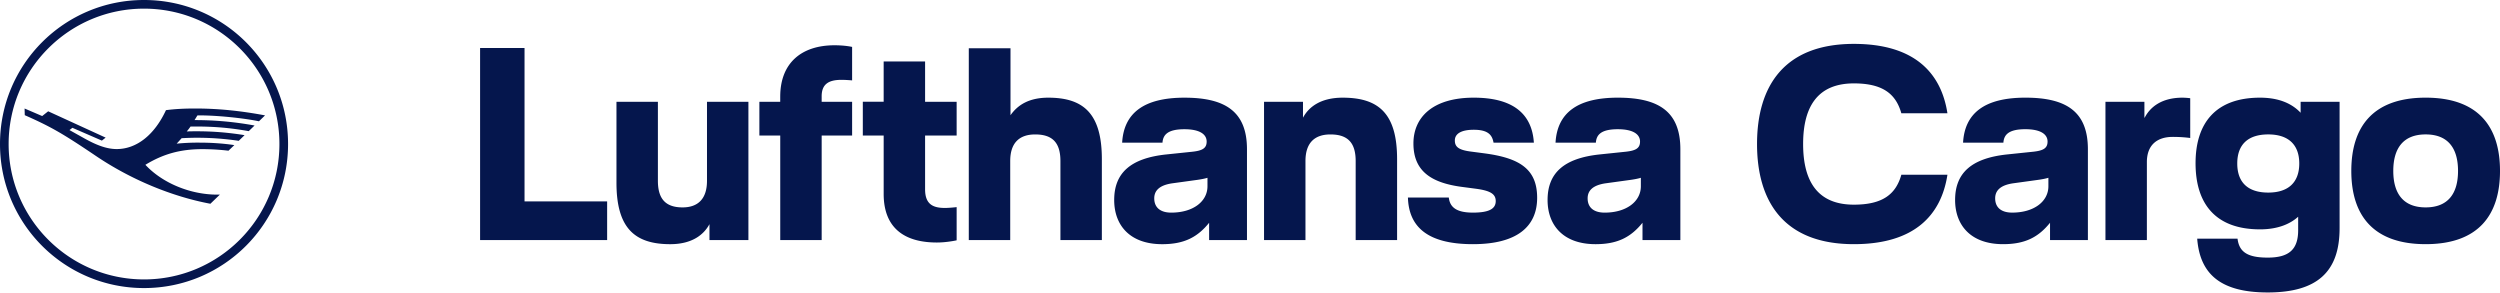 <svg fill="none" xmlns="http://www.w3.org/2000/svg" viewBox="0 0 280 32.77"><path d="M181.195 10.939c-4.578 0-6.791 1.751-6.975 5.039h4.517c.061-.86.553-1.505 2.458-1.505 1.69 0 2.489.552 2.489 1.382 0 .738-.461 1.014-1.598 1.137l-2.95.307c-3.994.43-5.807 2.09-5.807 5.1 0 2.797 1.721 4.948 5.377 4.948 2.489 0 3.964-.8 5.254-2.397v1.936h4.241v-10.17c0-4.272-2.489-5.777-7.006-5.777Zm2.581 9.925c0 1.69-1.598 2.95-4.056 2.95-1.198 0-1.905-.554-1.905-1.599 0-.799.492-1.474 2.058-1.69l2.674-.368c.461-.062.952-.154 1.229-.246v.953Zm-17.514-3.688c3.933.523 5.899 1.752 5.899 4.978 0 3.257-2.304 5.193-7.19 5.193-5.315 0-7.19-2.12-7.282-5.224h4.578c.124 1.137.922 1.69 2.704 1.69 1.813 0 2.551-.43 2.551-1.29 0-.8-.615-1.168-2.213-1.383l-1.628-.215c-3.411-.461-5.377-1.782-5.377-4.855 0-2.95 2.181-5.131 6.76-5.131 4.24 0 6.514 1.69 6.729 5.039h-4.517c-.154-.891-.646-1.444-2.212-1.444-1.537 0-2.121.522-2.121 1.198 0 .676.369 1.045 1.69 1.23l1.629.214ZM150.39 10.94c4.026 0 6.084 1.782 6.084 6.882v9.065h-4.639v-8.85c0-2.058-.891-2.98-2.827-2.98-1.752 0-2.796.922-2.796 2.98v8.85h-4.64V11.4h4.363v1.782c.645-1.199 1.967-2.243 4.455-2.243Zm-17.734 0c-4.578 0-6.79 1.751-6.975 5.039h4.517c.062-.86.553-1.506 2.458-1.506 1.69 0 2.489.553 2.489 1.383 0 .738-.461 1.014-1.598 1.137l-2.949.307c-3.995.43-5.808 2.09-5.808 5.1 0 2.797 1.721 4.948 5.377 4.948 2.489 0 3.964-.8 5.255-2.397v1.936h4.24v-10.17c0-4.272-2.489-5.777-7.006-5.777Zm2.581 9.924c0 1.69-1.598 2.95-4.056 2.95-1.198 0-1.905-.553-1.905-1.598 0-.799.492-1.474 2.059-1.69l2.673-.368c.461-.062.953-.154 1.229-.246v.952Zm-17.821-9.924c3.933 0 5.992 1.782 5.992 6.882v9.065h-4.64v-8.85c0-2.058-.891-2.98-2.827-2.98-1.751 0-2.796.922-2.796 2.98v8.85h-4.64V5.408h4.671v7.497c.799-1.137 2.058-1.966 4.24-1.966Zm-13.806.46h3.534v3.78h-3.534V21.2c0 1.66.86 2.09 2.212 2.09.553 0 1.322-.092 1.322-.092v3.717s-1.076.246-2.213.246c-3.718 0-5.96-1.69-5.96-5.438v-6.545h-2.336v-3.78h2.335V6.884h4.64V11.4Zm-16.224-.583c0-3.749 2.367-5.746 6.084-5.746 1.199 0 1.967.184 1.967.184v3.749s-.645-.061-1.198-.061c-1.445 0-2.213.491-2.213 1.843v.615h3.411v3.779h-3.41v11.707h-4.64V15.179H85.05v-3.78h2.335v-.583Zm-8.204.584h4.64v15.486H79.46v-1.782c-.645 1.198-1.966 2.243-4.394 2.243-3.963 0-6.022-1.783-6.022-6.883V11.4h4.64v8.849c0 2.059.89 2.98 2.765 2.98 1.69 0 2.734-.921 2.734-2.98v-8.85ZM58.75 22.553h9.249v4.333H53.77V5.377h4.978v17.176ZM16.132 0C7.21 0 0 7.21 0 16.131s7.21 16.132 16.131 16.132 16.132-7.21 16.132-16.132C32.263 7.211 25.053 0 16.132 0Zm0 31.295C7.758 31.295.967 24.504.967 16.131.968 7.76 7.759.968 16.13.968c8.373 0 15.164 6.791 15.164 15.163 0 8.373-6.791 15.164-15.164 15.164Zm6.254-18.371c-.122 0-.225.003-.283.01a9.043 9.043 0 0 1-.317.516c2.31 0 4.407.19 6.726.606l-.654.632c-2.094-.37-3.833-.52-6.049-.52-.323 0-.39 0-.468.004a8.252 8.252 0 0 1-.425.552c.196-.013.577-.02 1.103-.02 1.822 0 3.526.136 5.374.433l-.655.635a31.95 31.95 0 0 0-4.668-.345c-.548 0-1.17.02-1.729.052-.126.145-.455.5-.555.61a24.115 24.115 0 0 1 2.52-.114c1.377 0 2.693.09 3.939.275l-.655.629a25.136 25.136 0 0 0-2.916-.175c-2.455 0-4.39.533-6.391 1.755 1.906 2.046 5.03 3.34 8.055 3.34h.284l-1.058 1.022c-4.365-.82-8.958-2.74-12.84-5.368-3.731-2.52-5.038-3.265-7.95-4.552l-.02-.748 1.97.845.672-.532 6.435 2.948-.419.335-3.303-1.435-.326.255 1.716.958c1.448.807 2.552 1.168 3.571 1.168 2.23 0 4.23-1.58 5.52-4.358.97-.126 2.006-.184 3.251-.184 2.555 0 5.036.245 7.845.77l-.683.662c-1.749-.365-4.72-.661-6.617-.661ZM201.95 16.13c0-4.27 1.69-6.79 5.685-6.79 3.226 0 4.701 1.168 5.316 3.349h5.161c-.706-4.578-3.748-7.774-10.477-7.774-7.836 0-10.847 4.763-10.847 11.215 0 6.453 3.011 11.216 10.847 11.216 6.729 0 9.771-3.196 10.477-7.774h-5.161c-.615 2.182-2.09 3.35-5.316 3.35-3.995 0-5.685-2.52-5.685-6.792Zm27.47 4.732c0 1.69-1.598 2.95-4.056 2.95-1.199 0-1.905-.553-1.905-1.598 0-.799.491-1.475 2.058-1.69l2.674-.369c.46-.06.952-.153 1.229-.245v.952Zm.184 6.023h4.24v-10.17c0-4.272-2.489-5.777-7.006-5.777-4.578 0-6.79 1.75-6.974 5.039h4.516c.062-.86.553-1.506 2.458-1.506 1.69 0 2.489.553 2.489 1.383 0 .737-.461 1.014-1.597 1.137l-2.95.307c-3.995.43-5.808 2.09-5.808 5.1 0 2.796 1.721 4.948 5.377 4.948 2.489 0 3.964-.799 5.255-2.397v1.936Zm13.735-11.553c.614 0 1.259.03 1.966.123V11a8.143 8.143 0 0 0-.86-.061c-2.336 0-3.626 1.044-4.241 2.243h-.03V11.4h-4.363v15.486h4.639V18.16c0-1.997 1.229-2.827 2.889-2.827Zm14.178 2.98c0 2.12-1.229 3.257-3.472 3.257-2.274 0-3.472-1.137-3.472-3.257s1.198-3.257 3.472-3.257c2.243 0 3.472 1.137 3.472 3.257Zm4.517 7.251V11.4h-4.364v1.229c-.983-1.045-2.458-1.69-4.547-1.69-4.977 0-7.221 2.857-7.221 7.343 0 4.548 2.244 7.406 7.221 7.406 1.905 0 3.318-.553 4.271-1.414v1.506c0 2.181-1.045 3.072-3.411 3.072-2.243 0-3.195-.614-3.379-2.12h-4.517c.307 4.056 2.735 6.023 7.896 6.023 5.531 0 8.051-2.305 8.051-7.19Zm13.265-6.421c0 2.519-1.106 4.086-3.626 4.086-2.519 0-3.626-1.567-3.626-4.086 0-2.52 1.107-4.087 3.626-4.087 2.52 0 3.626 1.567 3.626 4.087Zm4.701 0c0-4.947-2.427-8.204-8.327-8.204-5.899 0-8.327 3.257-8.327 8.204 0 4.947 2.428 8.204 8.327 8.204 5.9 0 8.327-3.258 8.327-8.204Z" fill="#05164D" style="--darkreader-inline-fill: #04123e;" data-darkreader-inline-fill=""/></svg>